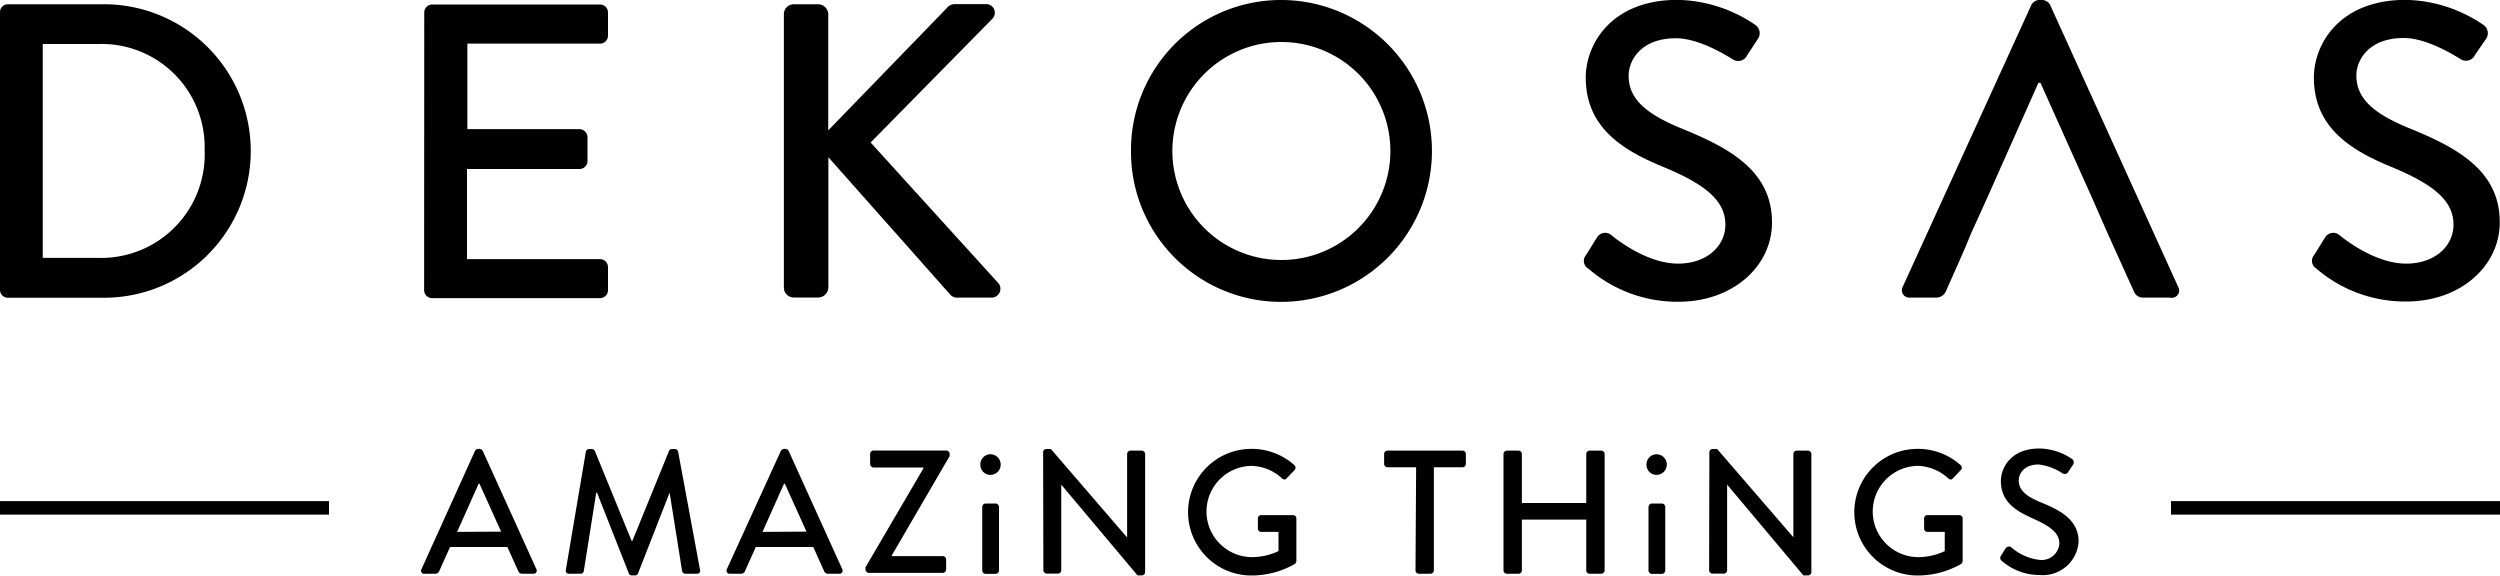 <svg xmlns="http://www.w3.org/2000/svg" width="200" height="46.04" viewBox="0 0 200 46.04"><title>dekosas</title><g id="Layer_2" data-name="Layer 2"><g id="Layer_1-2" data-name="Layer 1"><path d="M0,1A.63.63,0,0,1,.6.34H8.32a11.74,11.74,0,1,1,0,23.48H.6a.63.63,0,0,1-.6-.64ZM7.85,20.63A8.28,8.28,0,0,0,16.37,12,8.25,8.25,0,0,0,7.85,3.52H3.42V20.63Z"/><path d="M33.94,1a.64.64,0,0,1,.64-.64H48a.64.64,0,0,1,.64.64V2.85a.64.64,0,0,1-.64.64H37.39v6.84h9A.66.66,0,0,1,47,11v1.88a.64.64,0,0,1-.64.64h-9v7.21H48a.64.64,0,0,1,.64.64v1.84a.64.64,0,0,1-.64.64H34.57a.64.64,0,0,1-.64-.64Z"/><path d="M62.71,1.14a.79.79,0,0,1,.8-.8h1.95a.82.82,0,0,1,.8.8v9.29L75.72.67a.86.86,0,0,1,.64-.34h2.52a.69.69,0,0,1,.47,1.21L69.65,11.4l10.26,11.3a.71.71,0,0,1-.6,1.11H76.63a.73.73,0,0,1-.6-.23l-9.76-11V23a.82.82,0,0,1-.8.8H63.51a.79.79,0,0,1-.8-.8Z"/><path d="M102.48,0a12.07,12.07,0,1,1,0,24.15,12,12,0,0,1-12-12A12,12,0,0,1,102.48,0Zm0,20.8a8.72,8.72,0,1,0-8.69-8.69A8.72,8.72,0,0,0,102.48,20.8Z"/><path d="M126.86,20.43c.3-.44.57-.94.87-1.38a.76.76,0,0,1,1.14-.27c.2.17,2.78,2.31,5.37,2.31,2.31,0,3.79-1.41,3.79-3.12,0-2-1.75-3.29-5.07-4.66s-6.1-3.22-6.1-7.11c0-2.62,2-6.21,7.35-6.21a11.37,11.37,0,0,1,6.21,2,.8.8,0,0,1,.2,1.14l-.84,1.28a.79.79,0,0,1-1.17.33c-.23-.13-2.58-1.68-4.53-1.68-2.82,0-3.79,1.78-3.79,3,0,1.91,1.48,3.09,4.26,4.23,3.89,1.58,7.21,3.42,7.21,7.51,0,3.49-3.12,6.34-7.48,6.34a10.87,10.87,0,0,1-7.21-2.65A.71.71,0,0,1,126.86,20.43Z"/><path d="M174.25,22.94,164,.37a.79.79,0,0,0-.57-.37h-.34a.79.79,0,0,0-.57.37l-10.3,22.57a.59.59,0,0,0,.57.87h2.11a.85.85,0,0,0,.77-.5c.67-1.54,1.38-3.05,2-4.6l1.31-2.89,4.09-9.19h.17l4.12,9.19,1.27,2.89,2.08,4.6a.78.78,0,0,0,.77.5h2.11A.59.59,0,0,0,174.25,22.94Z"/><path d="M185.11,20.43c.3-.44.57-.94.87-1.38a.76.76,0,0,1,1.14-.27c.2.17,2.78,2.31,5.37,2.31,2.31,0,3.79-1.41,3.79-3.12,0-2-1.75-3.29-5.07-4.66s-6.1-3.22-6.1-7.11c0-2.62,2-6.21,7.35-6.21a11.37,11.37,0,0,1,6.21,2,.8.8,0,0,1,.2,1.14L198,4.39a.79.79,0,0,1-1.17.33c-.23-.13-2.58-1.68-4.53-1.68-2.82,0-3.79,1.78-3.79,3,0,1.91,1.48,3.09,4.26,4.23,3.89,1.58,7.21,3.42,7.21,7.51,0,3.49-3.12,6.34-7.48,6.34a10.87,10.87,0,0,1-7.21-2.65A.71.71,0,0,1,185.11,20.43Z"/><path d="M33.72,45.53,38,36.07a.33.33,0,0,1,.24-.16h.14a.33.33,0,0,1,.24.16l4.29,9.46a.25.25,0,0,1-.24.37h-.89a.33.33,0,0,1-.32-.21l-.87-1.93H36c-.28.65-.58,1.28-.86,1.93a.35.35,0,0,1-.32.21H34A.25.25,0,0,1,33.72,45.53Zm6.37-3L38.36,38.7h-.07l-1.72,3.85Z"/><path d="M46.87,36.13a.28.28,0,0,1,.25-.21h.23a.29.29,0,0,1,.24.16l2.94,7.19h.06l2.93-7.19a.27.27,0,0,1,.24-.16H54a.28.28,0,0,1,.25.21L56,45.58a.24.24,0,0,1-.25.32h-.91a.29.29,0,0,1-.27-.2l-1-6.29h0l-2.53,6.47a.24.24,0,0,1-.24.15h-.25a.25.25,0,0,1-.24-.15l-2.55-6.47h-.06l-1,6.29a.27.27,0,0,1-.25.2h-.91a.25.25,0,0,1-.27-.32Z"/><path d="M58.15,45.53l4.32-9.46a.33.33,0,0,1,.24-.16h.14a.33.33,0,0,1,.24.16l4.29,9.46a.25.25,0,0,1-.24.37h-.89a.33.33,0,0,1-.32-.21l-.87-1.93h-4.6c-.28.65-.58,1.28-.86,1.93a.35.35,0,0,1-.32.21h-.89A.25.25,0,0,1,58.15,45.53Zm6.37-3L62.79,38.7h-.07L61,42.55Z"/><path d="M69.24,45.38l4.64-7.92V37.4h-4a.28.28,0,0,1-.27-.27v-.82a.28.28,0,0,1,.27-.27H75.7a.28.28,0,0,1,.27.27v.18l-4.66,8h4.11a.27.27,0,0,1,.27.27v.8a.27.27,0,0,1-.27.27H69.51a.28.28,0,0,1-.27-.27Z"/><path d="M78.43,37.17a.81.81,0,0,1,.8-.83.82.82,0,1,1,0,1.65A.8.8,0,0,1,78.43,37.17Zm.15,3.38a.28.28,0,0,1,.27-.27h.8a.28.28,0,0,1,.27.27v5.09a.28.28,0,0,1-.27.27h-.8a.28.28,0,0,1-.27-.27Z"/><path d="M83.45,36.17a.26.26,0,0,1,.27-.25h.35L90.17,43h0V36.32a.27.27,0,0,1,.27-.27h.9a.28.28,0,0,1,.27.27v9.46a.26.26,0,0,1-.27.25H91l-6.1-7.26h0v6.85a.27.27,0,0,1-.27.27h-.89a.28.28,0,0,1-.27-.27Z"/><path d="M100.14,35.91a5.11,5.11,0,0,1,3.42,1.31.27.27,0,0,1,0,.39l-.63.66c-.11.13-.23.11-.37,0a3.74,3.74,0,0,0-2.39-1,3.65,3.65,0,0,0,0,7.3,5,5,0,0,0,2.11-.48V42.55h-1.38a.26.26,0,0,1-.27-.25v-.82a.26.26,0,0,1,.27-.27h2.56a.26.26,0,0,1,.25.27c0,1.13,0,2.28,0,3.4a.35.35,0,0,1-.11.23,7,7,0,0,1-3.49.93,5.06,5.06,0,0,1,0-10.13Z"/><path d="M113.29,37.38H111a.27.27,0,0,1-.27-.27v-.79a.27.27,0,0,1,.27-.27h6a.27.27,0,0,1,.27.27v.79a.27.27,0,0,1-.27.27h-2.29v8.25a.28.28,0,0,1-.27.27h-.93a.28.28,0,0,1-.27-.27Z"/><path d="M120.28,36.32a.28.28,0,0,1,.27-.27h.93a.27.27,0,0,1,.27.27v3.92h5.15V36.32a.27.27,0,0,1,.27-.27h.93a.28.28,0,0,1,.27.27v9.31a.28.28,0,0,1-.27.27h-.93a.27.27,0,0,1-.27-.27V41.57h-5.15v4.06a.27.27,0,0,1-.27.27h-.93a.28.28,0,0,1-.27-.27Z"/><path d="M131.72,37.17a.81.81,0,0,1,.8-.83.82.82,0,1,1,0,1.65A.8.8,0,0,1,131.72,37.17Zm.16,3.38a.28.28,0,0,1,.27-.27h.8a.28.28,0,0,1,.27.27v5.09a.28.28,0,0,1-.27.27h-.8a.28.28,0,0,1-.27-.27Z"/><path d="M136.75,36.17a.26.26,0,0,1,.27-.25h.35l6.1,7.06h0V36.32a.27.27,0,0,1,.27-.27h.9a.28.28,0,0,1,.27.27v9.46a.26.26,0,0,1-.27.25h-.37l-6.1-7.26h0v6.85a.27.27,0,0,1-.27.27H137a.28.28,0,0,1-.27-.27Z"/><path d="M153.44,35.91a5.11,5.11,0,0,1,3.42,1.31.27.27,0,0,1,0,.39l-.63.66c-.11.13-.23.11-.37,0a3.75,3.75,0,0,0-2.39-1,3.65,3.65,0,0,0,0,7.3,5,5,0,0,0,2.11-.48V42.55h-1.38a.26.26,0,0,1-.27-.25v-.82a.26.26,0,0,1,.27-.27h2.56a.26.26,0,0,1,.25.27c0,1.13,0,2.28,0,3.4a.35.35,0,0,1-.11.23,7,7,0,0,1-3.49.93,5.06,5.06,0,1,1,0-10.13Z"/><path d="M160.06,44.48c.13-.18.24-.39.37-.58a.32.32,0,0,1,.48-.11,4.13,4.13,0,0,0,2.25,1,1.42,1.42,0,0,0,1.59-1.31c0-.84-.73-1.38-2.12-2s-2.56-1.35-2.56-3c0-1.1.84-2.6,3.08-2.6a4.76,4.76,0,0,1,2.6.83.33.33,0,0,1,.08.48l-.35.53a.33.33,0,0,1-.49.14,4.33,4.33,0,0,0-1.9-.7c-1.18,0-1.59.74-1.59,1.27,0,.8.62,1.29,1.79,1.77,1.63.66,3,1.43,3,3.15A2.87,2.87,0,0,1,163.17,46a4.55,4.55,0,0,1-3-1.11A.3.3,0,0,1,160.06,44.48Z"/><rect y="40.09" width="26.32" height="1.08"/><rect x="173.68" y="40.09" width="26.32" height="1.08"/></g></g></svg>